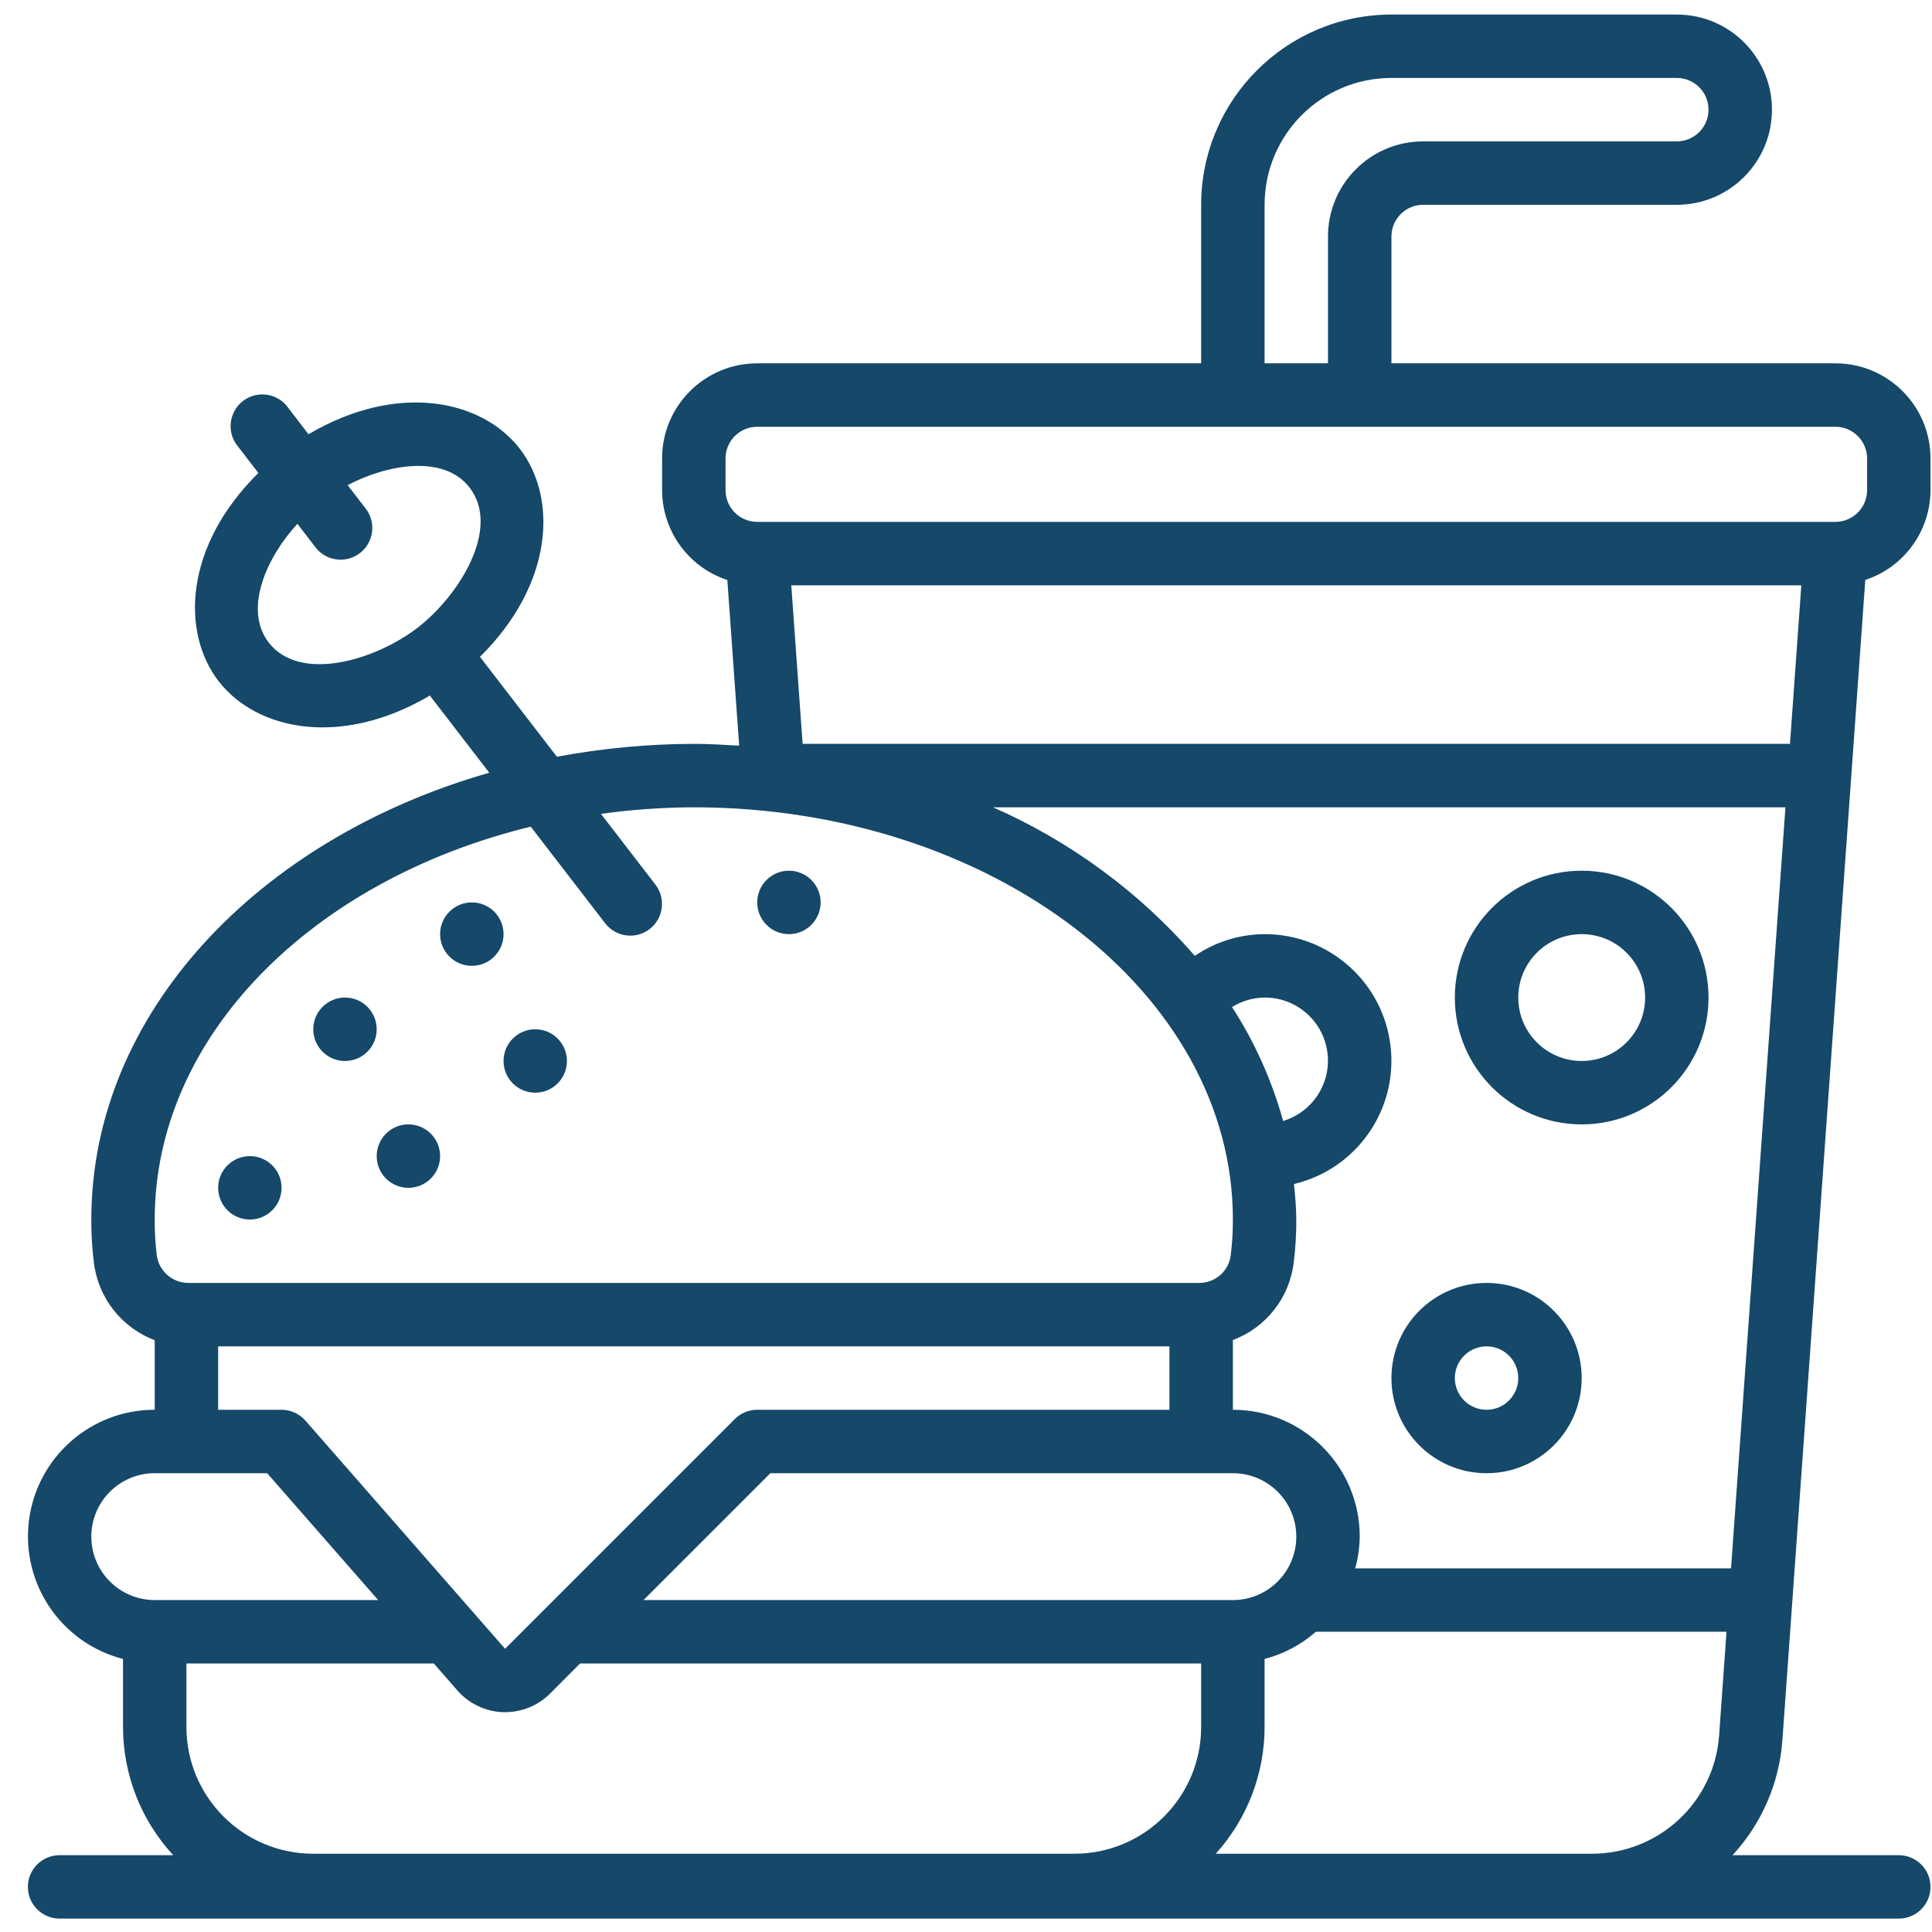 <svg width="49" height="49" viewBox="0 0 49 49" fill="none" xmlns="http://www.w3.org/2000/svg">
<path d="M8.75 26.909C9.194 26.909 9.554 26.549 9.554 26.105C9.554 25.66 9.194 25.3 8.75 25.3C8.306 25.3 7.945 25.66 7.945 26.105C7.945 26.549 8.306 26.909 8.75 26.909Z" fill="#154869"/>
<path d="M11.967 24.496C12.411 24.496 12.771 24.136 12.771 23.692C12.771 23.248 12.411 22.887 11.967 22.887C11.523 22.887 11.162 23.248 11.162 23.692C11.162 24.136 11.523 24.496 11.967 24.496Z" fill="#154869"/>
<path d="M20.009 23.692C20.453 23.692 20.813 23.332 20.813 22.887C20.813 22.443 20.453 22.083 20.009 22.083C19.565 22.083 19.205 22.443 19.205 22.887C19.205 23.332 19.565 23.692 20.009 23.692Z" fill="#154869"/>
<path d="M6.337 30.93C6.781 30.93 7.141 30.57 7.141 30.126C7.141 29.681 6.781 29.322 6.337 29.322C5.893 29.322 5.533 29.681 5.533 30.126C5.533 30.57 5.893 30.93 6.337 30.93Z" fill="#154869"/>
<path d="M10.358 30.126C10.802 30.126 11.162 29.766 11.162 29.322C11.162 28.877 10.802 28.517 10.358 28.517C9.914 28.517 9.554 28.877 9.554 29.322C9.554 29.766 9.914 30.126 10.358 30.126Z" fill="#154869"/>
<path d="M13.575 27.713C14.019 27.713 14.379 27.353 14.379 26.909C14.379 26.465 14.019 26.105 13.575 26.105C13.131 26.105 12.771 26.465 12.771 26.909C12.771 27.353 13.131 27.713 13.575 27.713Z" fill="#154869"/>
<path d="M46.549 9.215H35.29V5.998C35.29 5.554 35.65 5.194 36.094 5.194H42.528C43.861 5.194 44.941 4.114 44.941 2.781C44.941 1.449 43.861 0.369 42.528 0.369H35.29C32.626 0.371 30.467 2.53 30.464 5.194V9.215H19.205C17.872 9.215 16.792 10.296 16.792 11.628V12.432C16.796 13.469 17.462 14.387 18.447 14.711L18.747 18.912C18.365 18.89 17.985 18.866 17.596 18.866C16.432 18.869 15.269 18.978 14.124 19.193L12.173 16.659C14.042 14.81 14.145 12.629 13.184 11.383C12.223 10.136 10.082 9.683 7.824 11.014L7.302 10.333C7.13 10.097 6.843 9.973 6.553 10.01C6.263 10.046 6.016 10.236 5.907 10.508C5.798 10.779 5.844 11.088 6.028 11.314L6.553 11.996C4.678 13.846 4.586 16.031 5.542 17.273C6.514 18.535 8.664 18.962 10.902 17.641L12.409 19.598C6.532 21.279 2.316 25.718 2.316 30.93C2.314 31.284 2.334 31.638 2.377 31.989C2.474 32.895 3.072 33.669 3.924 33.99V35.755C2.306 35.753 0.94 36.956 0.735 38.561C0.531 40.166 1.553 41.672 3.12 42.075V43.798C3.12 45.004 3.575 46.166 4.393 47.052H1.511C1.067 47.052 0.707 47.412 0.707 47.856C0.707 48.3 1.067 48.66 1.511 48.66H48.158C48.602 48.66 48.962 48.3 48.962 47.856C48.962 47.412 48.602 47.052 48.158 47.052H43.941C44.679 46.254 45.124 45.229 45.205 44.145L47.308 14.709C48.292 14.385 48.958 13.468 48.962 12.432V11.628C48.962 10.296 47.882 9.215 46.549 9.215V9.215ZM6.813 16.293C6.17 15.455 6.76 14.132 7.543 13.286L7.989 13.865C8.161 14.101 8.448 14.224 8.738 14.188C9.028 14.152 9.275 13.961 9.384 13.69C9.493 13.419 9.447 13.11 9.263 12.883L8.817 12.305C9.79 11.788 11.249 11.508 11.91 12.366C12.71 13.404 11.643 15.11 10.589 15.922C9.535 16.734 7.613 17.33 6.813 16.293ZM32.073 5.194C32.073 3.417 33.513 1.977 35.29 1.977H42.528C42.972 1.977 43.332 2.337 43.332 2.781C43.332 3.225 42.972 3.586 42.528 3.586H36.094C34.762 3.586 33.681 4.666 33.681 5.998V9.215H32.073V5.194ZM45.398 18.866H20.356L20.069 14.845H45.686L45.398 18.866ZM43.903 39.777H34.371C34.444 39.515 34.482 39.244 34.486 38.972C34.486 37.196 33.045 35.755 31.269 35.755V33.986C32.118 33.668 32.716 32.899 32.814 31.998C32.858 31.644 32.879 31.287 32.877 30.93C32.877 30.626 32.847 30.328 32.819 30.029C34.406 29.653 35.458 28.147 35.267 26.528C35.077 24.909 33.703 23.689 32.073 23.692C31.442 23.695 30.825 23.887 30.304 24.243C28.896 22.625 27.149 21.339 25.187 20.475H45.283L43.903 39.777ZM31.269 37.364C32.157 37.364 32.877 38.084 32.877 38.972C32.877 39.861 32.157 40.581 31.269 40.581H16.321L19.538 37.364H31.269ZM32.073 43.798V42.075C32.554 41.95 33 41.713 33.374 41.385H43.788L43.6 44.029C43.471 45.709 42.074 47.008 40.389 47.015H30.834C31.631 46.133 32.073 44.987 32.073 43.798V43.798ZM31.247 25.541C31.495 25.387 31.781 25.303 32.073 25.3C32.867 25.297 33.544 25.877 33.662 26.663C33.78 27.448 33.303 28.201 32.543 28.431C32.261 27.407 31.824 26.433 31.247 25.541ZM13.461 20.966L15.351 23.42C15.623 23.769 16.126 23.833 16.477 23.563C16.827 23.292 16.893 22.79 16.625 22.438L15.241 20.641C16.021 20.534 16.808 20.478 17.596 20.475C25.136 20.475 31.269 25.165 31.269 30.93C31.27 31.226 31.253 31.521 31.217 31.815C31.176 32.227 30.828 32.541 30.413 32.538H4.777C4.359 32.538 4.011 32.219 3.972 31.803C3.939 31.514 3.922 31.222 3.924 30.93C3.924 26.265 7.938 22.31 13.461 20.966V20.966ZM5.533 34.147H29.66V35.755H19.205C18.992 35.755 18.787 35.84 18.636 35.991L12.81 41.817L7.743 36.026C7.59 35.854 7.371 35.756 7.141 35.755H5.533V34.147ZM2.316 38.972C2.316 38.084 3.036 37.364 3.924 37.364H6.776L9.591 40.581H3.924C3.036 40.581 2.316 39.861 2.316 38.972V38.972ZM7.945 47.015C6.169 47.015 4.728 45.575 4.728 43.798V42.189H11.002L11.603 42.877C11.897 43.211 12.316 43.41 12.761 43.425H12.813C13.239 43.424 13.649 43.255 13.951 42.953L14.712 42.189H30.464V43.798C30.464 45.575 29.024 47.015 27.247 47.015H7.945ZM47.354 12.432C47.354 12.876 46.993 13.236 46.549 13.236H19.205C18.761 13.236 18.401 12.876 18.401 12.432V11.628C18.401 11.184 18.761 10.824 19.205 10.824H46.549C46.993 10.824 47.354 11.184 47.354 11.628V12.432Z" fill="#154869"/>
<path d="M40.115 22.083C38.339 22.083 36.898 23.523 36.898 25.3C36.898 27.077 38.339 28.517 40.115 28.517C41.892 28.517 43.332 27.077 43.332 25.3C43.332 23.523 41.892 22.083 40.115 22.083ZM40.115 26.909C39.227 26.909 38.507 26.189 38.507 25.3C38.507 24.412 39.227 23.692 40.115 23.692C41.004 23.692 41.724 24.412 41.724 25.3C41.724 26.189 41.004 26.909 40.115 26.909Z" fill="#154869"/>
<path d="M37.703 32.538C36.37 32.538 35.29 33.619 35.29 34.951C35.29 36.284 36.37 37.364 37.703 37.364C39.035 37.364 40.115 36.284 40.115 34.951C40.115 33.619 39.035 32.538 37.703 32.538ZM37.703 35.755C37.258 35.755 36.898 35.395 36.898 34.951C36.898 34.507 37.258 34.147 37.703 34.147C38.147 34.147 38.507 34.507 38.507 34.951C38.507 35.395 38.147 35.755 37.703 35.755Z" fill="#154869"/>
</svg>
